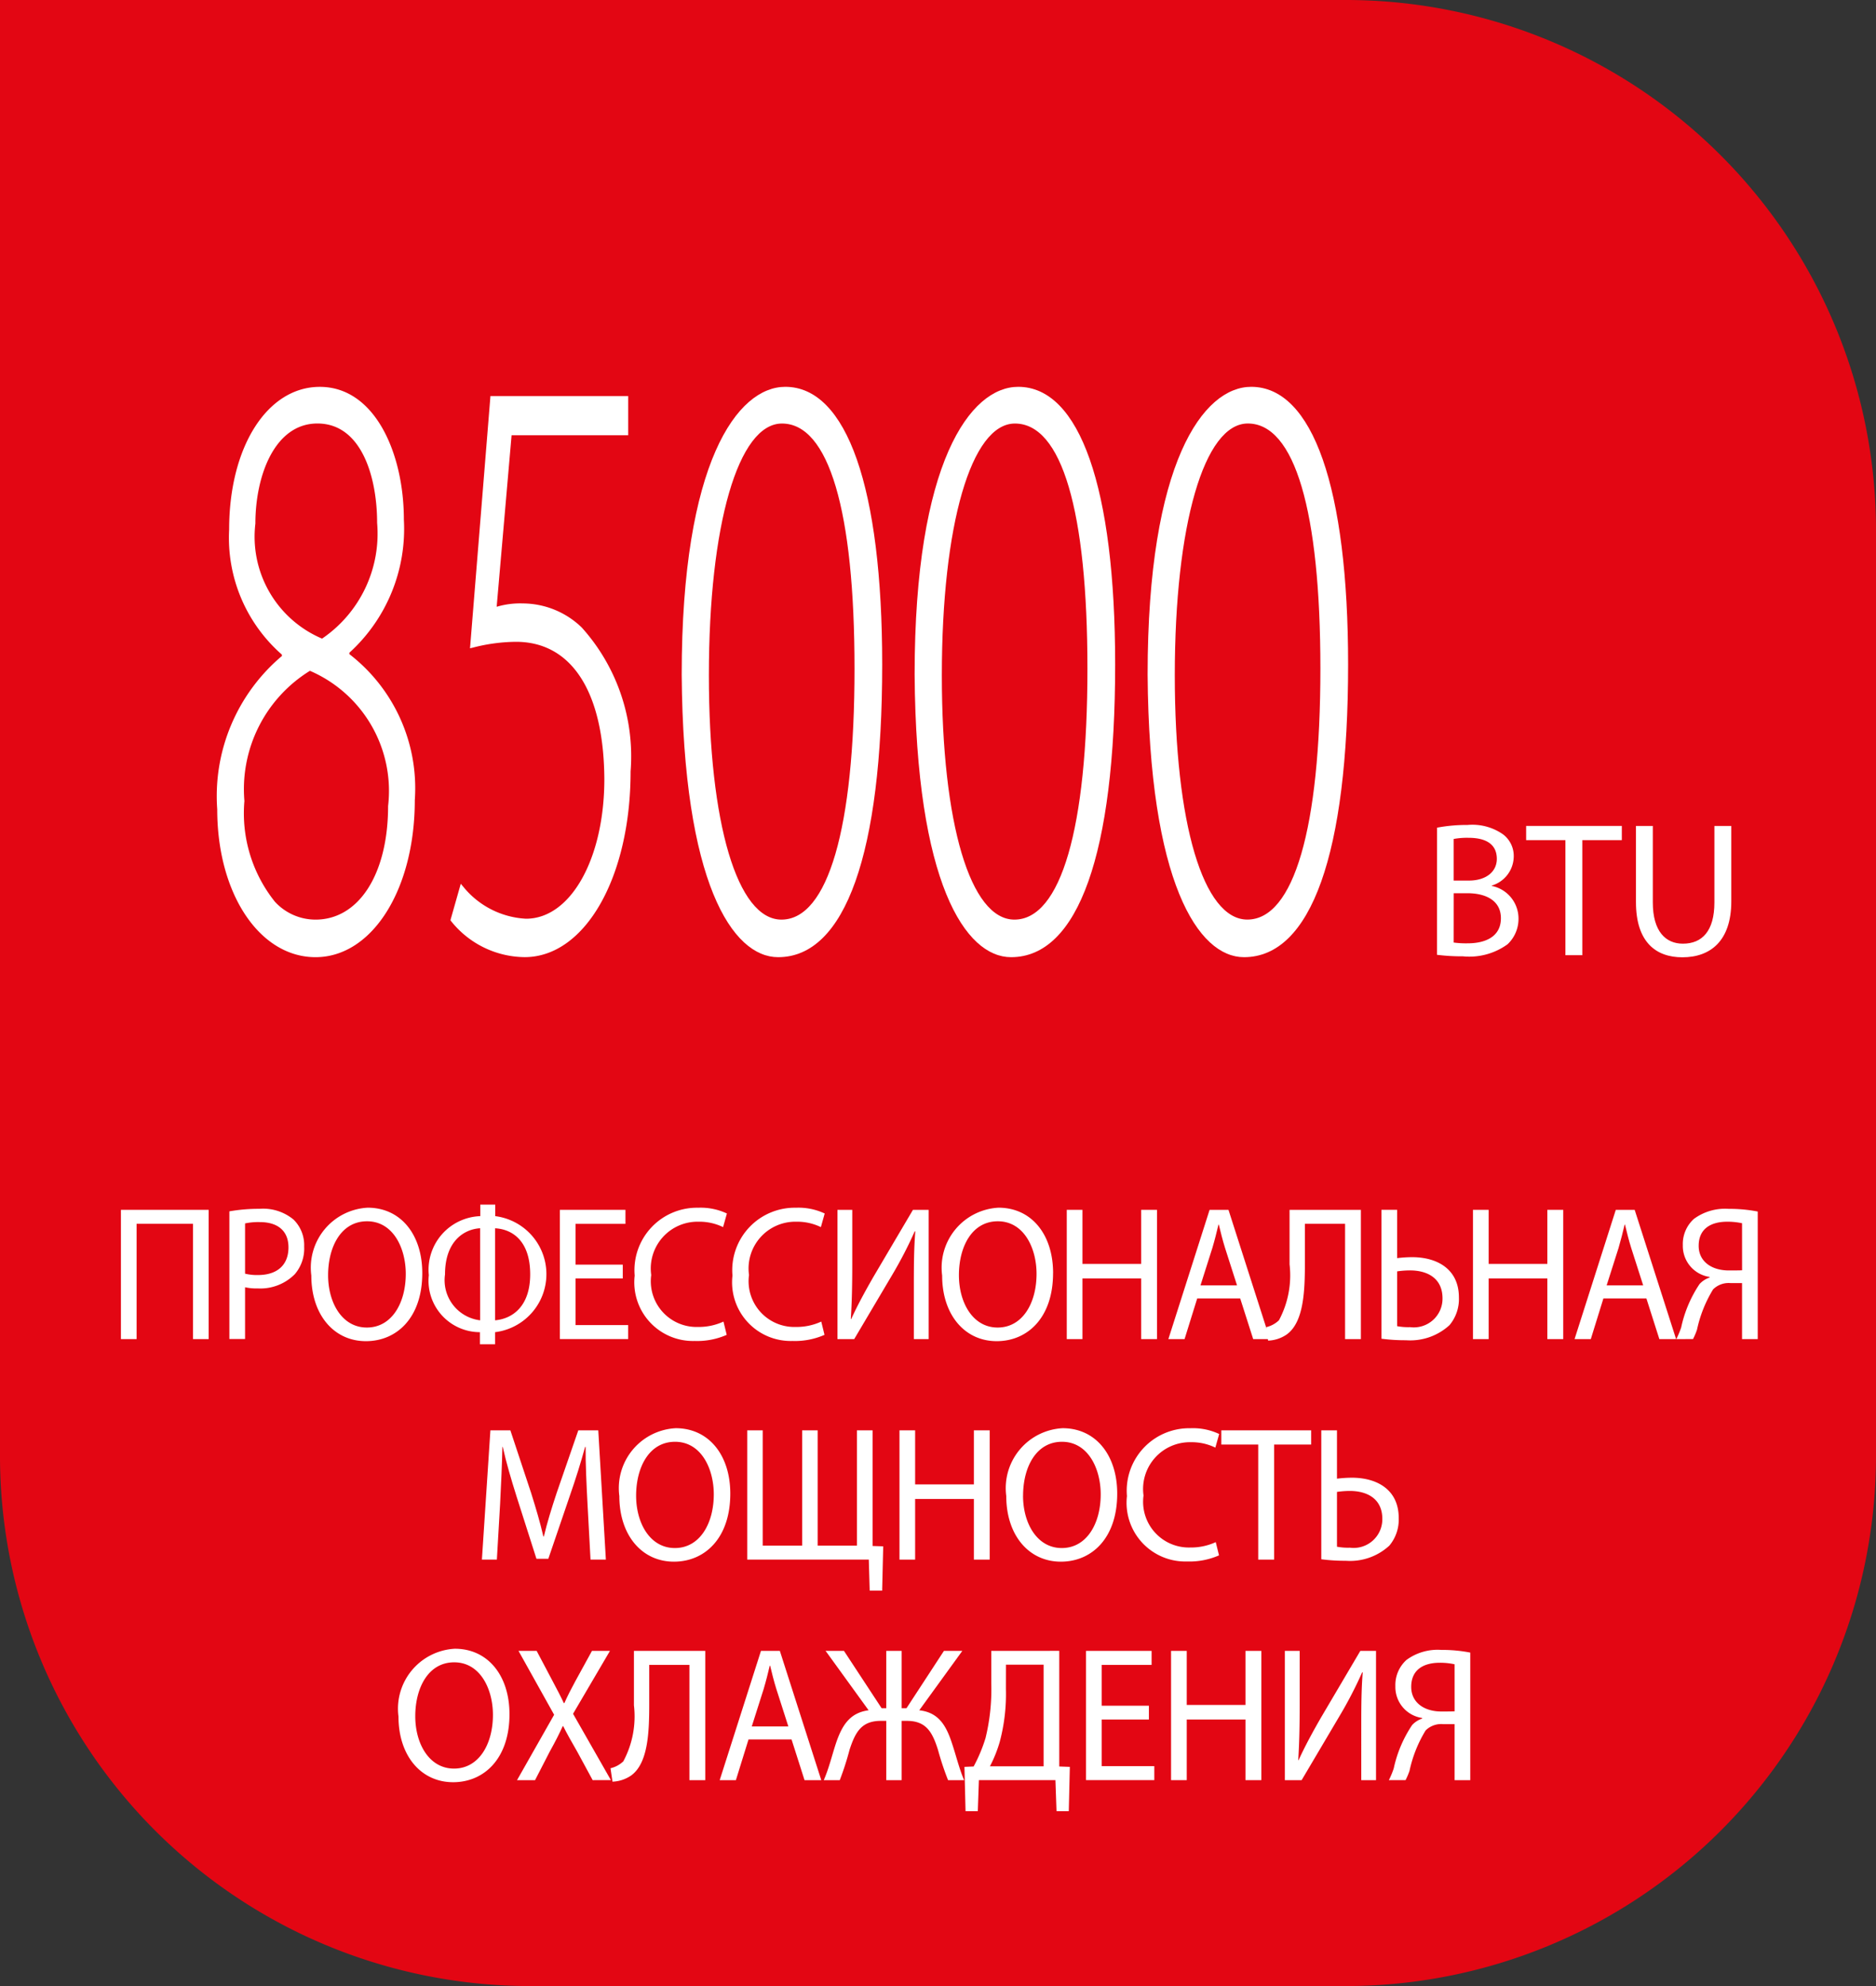 <svg xmlns="http://www.w3.org/2000/svg" viewBox="0 0 48.189 51.024"><rect x="0" y="0" width="48.189" height="51.024" fill="#333333" stroke="none"/><g id="Layer_5" data-name="Layer 5"><path d="M34.533,51.024H13.656A13.622,13.622,0,0,1,0,37.436V-0H34.533a13.622,13.622,0,0,1,13.656,13.589v23.847A13.622,13.622,0,0,1,34.533,51.024Z" style="fill:#e30613"/><polygon points="5.36 31.082 5.36 34.403 4.958 34.403 4.958 31.441 3.509 31.441 3.509 34.403 3.106 34.403 3.106 31.082 5.36 31.082" style="fill:#fff"/><path d="M5.892,31.121a4.348,4.348,0,0,1,.773-.065,1.223,1.223,0,0,1,.875.276.921.921,0,0,1,.273.694,1.013,1.013,0,0,1-.241.71,1.246,1.246,0,0,1-.953.365,1.301,1.301,0,0,1-.324-.03v1.33H5.892Zm.403,1.601a1.271,1.271,0,0,0,.333.035c.486,0,.782-.251.782-.71,0-.439-.292-.65-.736-.65a1.597,1.597,0,0,0-.379.034Z" style="fill:#fff"/><path d="M10.847,32.708c0,1.142-.652,1.748-1.448,1.748-.824,0-1.402-.68-1.402-1.686a1.542,1.542,0,0,1,1.448-1.743c.852,0,1.402.694,1.402,1.68m-2.419.054c0,.71.36,1.345.995,1.345.638,0,1-.626 1-1.38,0-.66-.324-1.35-.995-1.35-.666,0-1.0.656-1,1.385" style="fill:#fff"/><path d="M12.721,30.948v.296a1.502,1.502,0,0,1-.004,2.981v.31h-.389v-.31a1.321,1.321,0,0,1-1.313-1.464,1.379,1.379,0,0,1,1.323-1.517v-.296Zm-.388.607c-.407.024-.902.325-.902,1.187a1.037,1.037,0,0,0,.902,1.178Zm.384,2.365c.449-.039.902-.36.902-1.182,0-.853-.453-1.159-.902-1.182Z" style="fill:#fff"/><polygon points="15.997 32.845 14.785 32.845 14.785 34.043 16.136 34.043 16.136 34.402 14.382 34.402 14.382 31.082 16.066 31.082 16.066 31.442 14.785 31.442 14.785 32.49 15.997 32.49 15.997 32.845" style="fill:#fff"/><path d="M18.667,34.294a1.892,1.892,0,0,1-.824.157A1.507,1.507,0,0,1,16.303,32.771a1.605,1.605,0,0,1,1.629-1.743,1.584,1.584,0,0,1,.74.148l-.098.35a1.387,1.387,0,0,0-.629-.139A1.202,1.202,0,0,0,16.728,32.756a1.175,1.175,0,0,0,1.199,1.335,1.519,1.519,0,0,0,.657-.138Z" style="fill:#fff"/><path d="M21.179,34.294a1.892,1.892,0,0,1-.824.157,1.507,1.507,0,0,1-1.54-1.68,1.605,1.605,0,0,1,1.629-1.743,1.584,1.584,0,0,1,.74.148l-.098.35a1.387,1.387,0,0,0-.629-.139,1.202,1.202,0,0,0-1.217,1.369,1.175,1.175,0,0,0,1.199,1.335,1.519,1.519,0,0,0,.657-.138Z" style="fill:#fff"/><path d="M21.892,31.082v1.399c0,.526-.009.961-.037,1.404l.009.005c.157-.345.352-.705.579-1.099l1.008-1.709h.403v3.321h-.38V32.988c0-.537.005-.932.037-1.35l-.014-.005a10.624,10.624,0,0,1-.578,1.119l-.977,1.651h-.43v-3.321Z" style="fill:#fff"/><path d="M27.05,32.708c0,1.142-.652,1.748-1.448,1.748-.823,0-1.401-.68-1.401-1.686a1.542,1.542,0,0,1,1.448-1.743c.852,0,1.402.694,1.402,1.68m-2.419.054c0,.71.36,1.345.994,1.345.639,0,1-.626,1-1.38,0-.66-.324-1.35-.995-1.35-.666,0-.999.656-.999,1.385" style="fill:#fff"/><polygon points="27.805 31.082 27.805 32.471 29.313 32.471 29.313 31.082 29.72 31.082 29.72 34.403 29.313 34.403 29.313 32.845 27.805 32.845 27.805 34.403 27.402 34.403 27.402 31.082 27.805 31.082" style="fill:#fff"/><path d="M30.753,33.358l-.325,1.045H30.012l1.059-3.321h.485l1.064,3.321h-.429l-.334-1.045Zm1.023-.335-.306-.955c-.069-.218-.115-.415-.162-.607h-.009c-.046.197-.097.399-.157.601l-.305.961Z" style="fill:#fff"/><path d="M34.957,31.082v3.321H34.551V31.441H33.519V32.446c0,.719-.028,1.523-.468,1.839a.904.904,0,0,1-.477.157l-.051-.345a.707.707,0,0,0,.329-.177,2.443,2.443,0,0,0,.273-1.439V31.082Z" style="fill:#fff"/><path d="M35.888,31.081V32.323a3.227,3.227,0,0,1,.384-.025c.638,0,1.203.301,1.203,1.035a1.044,1.044,0,0,1-.24.71,1.49,1.49,0,0,1-1.12.389,4.621,4.621,0,0,1-.63-.039V31.081Zm0,2.99a1.552,1.552,0,0,0,.333.025.737.737,0,0,0,.833-.739c0-.523-.394-.719-.837-.719a2.38,2.38,0,0,0-.329.025Z" style="fill:#fff"/><polygon points="38.239 31.082 38.239 32.471 39.747 32.471 39.747 31.082 40.155 31.082 40.155 34.403 39.747 34.403 39.747 32.845 38.239 32.845 38.239 34.403 37.836 34.403 37.836 31.082 38.239 31.082" style="fill:#fff"/><path d="M41.187,33.358l-.324,1.045H40.446l1.059-3.321h.485l1.064,3.321h-.43l-.333-1.045Zm1.022-.335-.306-.955c-.069-.218-.115-.415-.162-.607h-.009c-.046.197-.097.399-.156.601l-.306.961Z" style="fill:#fff"/><path d="M43.06,34.403a2.307,2.307,0,0,0,.125-.301,3.206,3.206,0,0,1,.472-1.114.617.617,0,0,1,.259-.167v-.015a.804.804,0,0,1-.689-.817.868.868,0,0,1,.287-.676,1.352,1.352,0,0,1,.892-.256,3.767,3.767,0,0,1,.745.069v3.277h-.403V32.964h-.296a.566.566,0,0,0-.448.162,3.31,3.31,0,0,0-.413,1.035,1.776,1.776,0,0,1-.102.241Zm1.688-2.977a1.789,1.789,0,0,0-.379-.039c-.398,0-.735.162-.735.621,0,.4.332.631.772.631.135,0,.264,0,.343-.004Z" style="fill:#fff"/><path d="M15.09,38.609c-.024-.463-.051-1.02-.047-1.435h-.014c-.106.39-.235.804-.394,1.261l-.55,1.612h-.305l-.505-1.582c-.148-.468-.273-.897-.36-1.291h-.01c-.009.415-.032.972-.059,1.47l-.083,1.424h-.384l.218-3.321h.513l.532,1.606c.129.41.236.774.315,1.119h.014c.079-.336.19-.7.329-1.119l.555-1.606h.513l.195,3.321h-.394Z" style="fill:#fff"/><path d="M18.759,38.373c0,1.142-.652,1.748-1.448,1.748-.824,0-1.402-.68-1.402-1.686a1.542,1.542,0,0,1,1.448-1.743c.852,0,1.402.694,1.402,1.68m-2.419.054c0,.71.36,1.345.995,1.345.638,0,1-.626 1-1.38,0-.66-.324-1.35-.995-1.35-.666,0-1.0.656-1,1.385" style="fill:#fff"/><polygon points="19.592 36.747 19.592 39.709 20.605 39.709 20.605 36.747 21.003 36.747 21.003 39.709 22.012 39.709 22.012 36.747 22.414 36.747 22.414 39.718 22.687 39.727 22.66 40.866 22.34 40.866 22.317 40.068 19.194 40.068 19.194 36.747 19.592 36.747" style="fill:#fff"/><polygon points="23.507 36.747 23.507 38.136 25.016 38.136 25.016 36.747 25.422 36.747 25.422 40.068 25.016 40.068 25.016 38.51 23.507 38.51 23.507 40.068 23.105 40.068 23.105 36.747 23.507 36.747" style="fill:#fff"/><path d="M28.698,38.373c0,1.142-.652,1.748-1.448,1.748-.823,0-1.402-.68-1.402-1.686a1.542,1.542,0,0,1,1.448-1.743c.852,0,1.402.694,1.402,1.68m-2.419.054c0,.71.36,1.345.995,1.345.638,0,1-.626 1-1.38,0-.66-.324-1.35-.995-1.35-.666,0-.999.656-.999,1.385" style="fill:#fff"/><path d="M31.313,39.959a1.892,1.892,0,0,1-.824.157A1.508,1.508,0,0,1,28.948,38.436a1.605,1.605,0,0,1,1.629-1.743,1.578,1.578,0,0,1,.74.148l-.098.35a1.381,1.381,0,0,0-.628-.139,1.202,1.202,0,0,0-1.217,1.369A1.175,1.175,0,0,0,30.572,39.757a1.519,1.519,0,0,0,.657-.138Z" style="fill:#fff"/><polygon points="32.32 37.112 31.372 37.112 31.372 36.747 33.68 36.747 33.68 37.112 32.728 37.112 32.728 40.068 32.32 40.068 32.32 37.112" style="fill:#fff"/><path d="M34.343,36.747v1.242a3.212,3.212,0,0,1,.383-.025c.638,0,1.203.301,1.203,1.035a1.04,1.04,0,0,1-.241.71,1.487,1.487,0,0,1-1.119.389,4.616,4.616,0,0,1-.629-.039V36.747Zm0,2.99a1.549,1.549,0,0,0,.332.025.737.737,0,0,0,.833-.739c0-.523-.394-.719-.837-.719a2.368,2.368,0,0,0-.328.025Z" style="fill:#fff"/><path d="M13.087,44.039c0,1.142-.653,1.748-1.448,1.748-.824,0-1.403-.68-1.403-1.686a1.543,1.543,0,0,1,1.448-1.743c.852,0,1.403.694,1.403,1.68m-2.42.054c0,.71.36,1.345.995,1.345.638,0,1-.626 1-1.38,0-.66-.324-1.35-.995-1.35-.666,0-1.0.656-1,1.385" style="fill:#fff"/><path d="M15.224,45.734l-.398-.734c-.162-.281-.264-.463-.36-.655h-.01c-.088.191-.175.369-.337.66l-.375.729H13.281l.953-1.68-.915-1.641H13.785l.411.778c.116.218.204.385.287.563h.014c.088-.197.167-.35.282-.563l.427-.778h.462L14.72,44.029l.972,1.704Z" style="fill:#fff"/><path d="M18.116,42.413v3.321h-.407V42.772H16.677v1.005c0,.719-.027,1.523-.467,1.839a.907.907,0,0,1-.477.157l-.051-.345a.711.711,0,0,0,.329-.177,2.443,2.443,0,0,0,.273-1.439V42.413Z" style="fill:#fff"/><path d="M19.227,44.689l-.324,1.045h-.416l1.06-3.321h.485l1.064,3.321h-.43l-.333-1.045Zm1.023-.335-.306-.955c-.069-.218-.115-.415-.162-.607h-.009c-.046.197-.097.399-.157.601l-.305.961Z" style="fill:#fff"/><path d="M21.679,42.413l.967,1.473h.12V42.413h.394v1.473h.125l.962-1.473h.472L23.613,43.939c.49.055.689.38.842.853.106.315.18.636.31.942h-.412a7.414,7.414,0,0,1-.259-.779c-.143-.452-.301-.744-.8-.744h-.134v1.523h-.394V44.211h-.139c-.5,0-.657.292-.805.744a7.374,7.374,0,0,1-.251.779h-.411c.134-.306.208-.626.31-.937.157-.468.356-.793.842-.858l-1.105-1.527Z" style="fill:#fff"/><path d="M27.209,42.412v2.971l.272.01-.027,1.138h-.315l-.028-.798H25.145l-.028.798h-.315l-.028-1.138.236-.01a4.025,4.025,0,0,0,.305-.729,5.239,5.239,0,0,0,.148-1.399v-.842Zm-1.37.98a4.781,4.781,0,0,1-.158,1.356,3.375,3.375,0,0,1-.253.631h1.379V42.768h-.967Z" style="fill:#fff"/><polygon points="29.512 44.176 28.3 44.176 28.3 45.374 29.651 45.374 29.651 45.733 27.897 45.733 27.897 42.413 29.581 42.413 29.581 42.773 28.3 42.773 28.3 43.822 29.512 43.822 29.512 44.176" style="fill:#fff"/><polygon points="30.484 42.413 30.484 43.802 31.993 43.802 31.993 42.413 32.4 42.413 32.4 45.734 31.993 45.734 31.993 44.176 30.484 44.176 30.484 45.734 30.081 45.734 30.081 42.413 30.484 42.413" style="fill:#fff"/><path d="M33.385,42.413V43.812c0,.526-.009.961-.037,1.404l.009.005c.157-.345.351-.705.578-1.099l1.008-1.709h.403v3.321h-.379V44.319c0-.537.004-.932.037-1.35l-.014-.005a10.477,10.477,0,0,1-.579,1.119l-.976,1.651h-.431v-3.321Z" style="fill:#fff"/><path d="M35.676,45.734a2.306,2.306,0,0,0,.125-.301,3.206,3.206,0,0,1,.472-1.114.617.617,0,0,1,.259-.167v-.015a.804.804,0,0,1-.689-.817.868.868,0,0,1,.287-.676,1.352,1.352,0,0,1,.892-.256,3.767,3.767,0,0,1,.745.069v3.277h-.403V44.295H37.068a.566.566,0,0,0-.448.162,3.31,3.31,0,0,0-.413,1.035,1.776,1.776,0,0,1-.102.241ZM37.364,42.757a1.788,1.788,0,0,0-.379-.039c-.398,0-.735.162-.735.621,0,.4.332.631.772.631.135,0,.264,0,.343-.004Z" style="fill:#fff"/><path d="M8.202,9.985c1.336,0,2.121,1.58,2.121,3.378a4.183,4.183,0,0,1-1.41,3.38v.087a4.304,4.304,0,0,1,1.692,3.726c0,2.382-1.177,3.986-2.501,3.986-1.422,0-2.489-1.604-2.489-3.748a4.68,4.68,0,0,1,1.668-3.92V16.786a3.898,3.898,0,0,1-1.349-3.184c0-2.122.981-3.617,2.256-3.617ZM8.104,23.674c1.165,0,1.9-1.255,1.9-2.967a3.421,3.421,0,0,0-2.047-3.531A3.632,3.632,0,0,0,6.228,20.577c-.048,1.668.662,3.097,1.863,3.097ZM8.14,10.829c-1.054,0-1.63,1.213-1.63,2.621A2.872,2.872,0,0,0,8.263,16.461a3.282,3.282,0,0,0,1.459-3.011c0-1.278-.442-2.621-1.569-2.621Z" style="fill:#fff"/><path d="M16.086,11.133h-3.003l-.393,4.527a2.016,2.016,0,0,1,.735-.109,2.191,2.191,0,0,1,1.484.607,4.906,4.906,0,0,1,1.238,3.661c0,2.837-1.214,4.723-2.684,4.723a2.366,2.366,0,0,1-1.839-.91l.233-.824a2.252,2.252,0,0,0,1.642.846c1.152,0,2.071-1.516,2.06-3.639-.013-2.037-.723-3.575-2.304-3.575a3.9,3.9,0,0,0-1.14.152l.514-6.369h3.457Z" style="fill:#fff"/><path d="M19.998,24.541c-1.25,0-2.402-2.167-2.44-7.213,0-5.113,1.275-7.343,2.61-7.343,1.398,0,2.44,2.23,2.44,7.082,0,5.047-1.029,7.474-2.598,7.474Zm.073-.867c1.323,0,1.924-2.664,1.924-6.498,0-3.682-.564-6.325-1.912-6.325-1.153,0-1.913,2.6-1.913,6.325-.037,3.921.723,6.498,1.888,6.498Z" style="fill:#fff"/><path d="M25.982,24.541c-1.25,0-2.402-2.167-2.439-7.213,0-5.113,1.274-7.343,2.61-7.343,1.398,0,2.44,2.23,2.44,7.082,0,5.047-1.029,7.474-2.598,7.474Zm.073-.867c1.323,0,1.924-2.664,1.924-6.498,0-3.682-.563-6.325-1.912-6.325-1.152,0-1.912,2.6-1.912,6.325-.037,3.921.723,6.498,1.887,6.498Z" style="fill:#fff"/><path d="M31.965,24.541c-1.25,0-2.402-2.167-2.439-7.213,0-5.113,1.274-7.343,2.61-7.343,1.398,0,2.44,2.23,2.44,7.082,0,5.047-1.029,7.474-2.599,7.474Zm.073-.867c1.323,0,1.924-2.664,1.924-6.498,0-3.682-.563-6.325-1.912-6.325-1.152,0-1.913,2.6-1.913,6.325-.037,3.921.723,6.498,1.888,6.498Z" style="fill:#fff"/><path d="M8.105,24.591c-1.44,0-2.525-1.633-2.525-3.797A4.71,4.71,0,0,1,7.243,16.852l-.005-.037a3.989,3.989,0,0,1-1.352-3.211c0-2.124.979-3.665,2.329-3.665,1.418,0,2.159,1.713,2.159,3.406a4.303,4.303,0,0,1-1.399,3.424v.037a4.352,4.352,0,0,1,1.68,3.75c0,2.3-1.097,4.035-2.55,4.035m.111-14.555c-1.293,0-2.231,1.501-2.231,3.568a3.881,3.881,0,0,0,1.329,3.145l.016.013.019.135-.024.017a4.609,4.609,0,0,0-1.647,3.88c0,2.109,1.044,3.698,2.428,3.698,1.397,0,2.452-1.692,2.452-3.936a4.249,4.249,0,0,0-1.659-3.684l-.02-.014v-.137l.019-.014a4.199,4.199,0,0,0,1.38-3.362c0-1.644-.708-3.308-2.06-3.308m-.111,13.689a1.53,1.53,0,0,1-1.114-.49,3.734,3.734,0,0,1-.81-2.658,3.658,3.658,0,0,1,1.755-3.443l.022-.012.022.011a3.501,3.501,0,0,1,2.087,3.575c0,1.804-.788,3.017-1.962,3.017m-.146-6.492A3.574,3.574,0,0,0,6.278,20.578a3.637,3.637,0,0,0,.784,2.589,1.416,1.416,0,0,0,1.043.459c1.114,0,1.864-1.173,1.864-2.918a3.36,3.36,0,0,0-2.01-3.475m.322-.714-.023-.011A2.964,2.964,0,0,1,6.462,13.452c0-1.573.696-2.67,1.692-2.67,1.204,0,1.631,1.426,1.631,2.649a3.348,3.348,0,0,1-1.482,3.074Zm-.127-5.639c-1.095,0-1.594,1.334-1.594,2.572A2.843,2.843,0,0,0,8.273,16.407a3.263,3.263,0,0,0,1.414-2.976c0-1.177-.401-2.551-1.533-2.551" style="fill:#fff"/><path d="M13.476,24.59a2.445,2.445,0,0,1-1.891-.928l-.014-.02.006-.024.259-.913.06.071a2.223,2.223,0,0,0,1.616.827c1.148,0,2.012-1.544,2.012-3.59-.014-2.24-.841-3.524-2.269-3.524a4.519,4.519,0,0,0-1.116.151l-.066.015.006-.068.519-6.412h3.539v1.008H13.141l-.383,4.406a2.109,2.109,0,0,1,.668-.086,2.188,2.188,0,0,1,1.517.618A4.948,4.948,0,0,1,16.198,19.82c0,2.72-1.17,4.77-2.722,4.77m-1.798-.969a2.347,2.347,0,0,0,1.798.871c1.495,0,2.624-2.009,2.624-4.673A4.85,4.85,0,0,0,14.878,16.196a2.093,2.093,0,0,0-1.452-.594,1.944,1.944,0,0,0-.707.105l-.072.025.007-.076.397-4.571h2.988v-.811H12.687l-.506,6.254a4.552,4.552,0,0,1,1.074-.137c1.489,0,2.353,1.319,2.367,3.622,0,2.103-.908,3.688-2.111,3.688a2.299,2.299,0,0,1-1.631-.792Z" style="fill:#fff"/><path d="M19.987,24.591c-1.172,0-2.439-1.907-2.476-7.262,0-5.456,1.432-7.391,2.661-7.391,1.582,0,2.489,2.598,2.489,7.131,0,4.851-.949,7.522-2.673,7.522m.184-14.555c-1.182,0-2.563,1.91-2.563,7.293.038,5.281,1.253,7.163,2.378,7.163,1.661,0,2.576-2.637,2.576-7.423,0-4.47-.872-7.033-2.391-7.033m-.099,13.688c-1.21,0-1.962-2.442-1.962-6.373,0-3.99.774-6.568,1.975-6.568,1.265,0,1.962,2.27,1.962,6.395,0,4.222-.701,6.547-1.975,6.547m.013-12.844c-1.122,0-1.877,2.6-1.877,6.47,0,3.811.732,6.275,1.864,6.275,1.193,0,1.877-2.35,1.877-6.448,0-4.061-.662-6.297-1.864-6.297" style="fill:#fff"/><path d="M25.971,24.591c-1.173,0-2.44-1.907-2.477-7.262,0-5.456,1.432-7.391,2.661-7.391,1.582,0,2.49,2.598,2.49,7.131,0,4.851-.949,7.522-2.673,7.522m.184-14.555c-1.182,0-2.563,1.91-2.563,7.293.038,5.281,1.254,7.163,2.379,7.163,1.66,0,2.576-2.637,2.576-7.423,0-4.47-.872-7.033-2.392-7.033m-.099,13.688c-1.21,0-1.962-2.442-1.962-6.373,0-3.99.774-6.568,1.975-6.568,1.265,0,1.961,2.27,1.961,6.395,0,4.222-.7,6.547-1.974,6.547m.013-12.844c-1.122,0-1.877,2.6-1.877,6.47,0,3.811.732,6.275,1.864,6.275,1.193,0,1.876-2.35,1.876-6.448,0-4.061-.661-6.297-1.863-6.297" style="fill:#fff"/><path d="M31.954,24.591c-1.171,0-2.437-1.907-2.475-7.262,0-5.456,1.432-7.391,2.661-7.391,1.581,0,2.489,2.598,2.489,7.131,0,4.851-.95,7.522-2.674,7.522m.185-14.555c-1.182,0-2.563,1.91-2.563,7.293.039,5.281,1.254,7.163,2.377,7.163,1.661,0,2.576-2.637,2.576-7.423,0-4.47-.872-7.033-2.391-7.033m-.099,13.688c-1.21,0-1.961-2.442-1.961-6.373,0-3.99.775-6.568,1.974-6.568,1.265,0,1.962,2.27,1.962,6.395,0,4.222-.7,6.547-1.975,6.547M32.053,10.88c-1.122,0-1.876,2.6-1.876,6.47,0,3.811.732,6.275,1.863,6.275,1.193,0,1.877-2.35,1.877-6.448,0-4.061-.662-6.297-1.864-6.297" style="fill:#fff"/><path d="M36.913,21.264a4.091,4.091,0,0,1,.783-.07,1.374,1.374,0,0,1,.912.241.695.695,0,0,1,.275.587.787.787,0,0,1-.561.728v.011a.855.855,0,0,1,.684.832.896.896,0,0,1-.281.666,1.67,1.67,0,0,1-1.148.31,5.05,5.05,0,0,1-.665-.039Zm.428,1.359h.389c.453,0,.719-.236.719-.557,0-.389-.295-.542-.728-.542a1.864,1.864,0,0,0-.38.03Zm0,1.592a2.328,2.328,0,0,0,.36.02c.443,0,.853-.163.853-.645,0-.454-.389-.642-.858-.642h-.354Z" style="fill:#fff"/><polygon points="40.211 21.584 39.202 21.584 39.202 21.219 41.66 21.219 41.66 21.584 40.645 21.584 40.645 24.54 40.211 24.54 40.211 21.584" style="fill:#fff"/><path d="M42.456,21.22V23.185c0,.744.33,1.059.773,1.059.494,0,.809-.325.809-1.059V21.22h.434v1.936c0,1.02-.538,1.438-1.257,1.438-.679,0-1.192-.389-1.192-1.419V21.22Z" style="fill:#fff"/></g></svg>